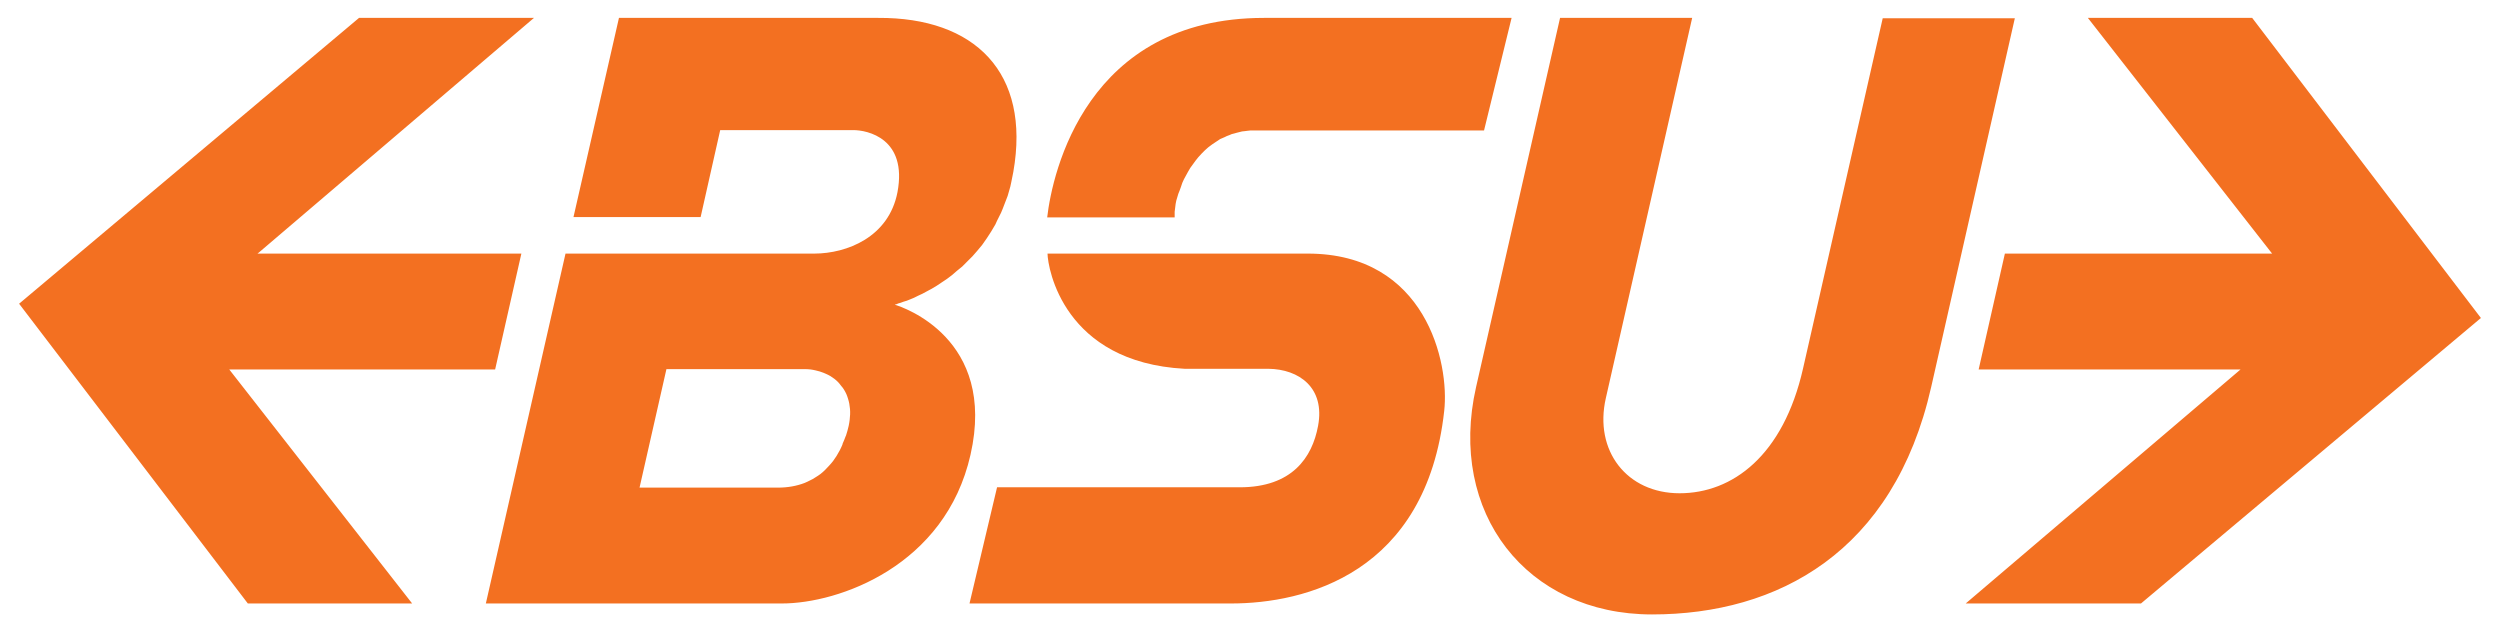 <?xml version="1.0" encoding="UTF-8" standalone="no"?>
<!DOCTYPE svg PUBLIC "-//W3C//DTD SVG 1.0//EN" "http://www.w3.org/TR/2001/REC-SVG-20010904/DTD/svg10.dtd">
<!-- Created with Inkscape (http://www.inkscape.org/) by Marsupilami -->
<svg
   xmlns:svg="http://www.w3.org/2000/svg"
   xmlns="http://www.w3.org/2000/svg"
   version="1.0"
   width="1024"
   height="259"
   viewBox="-1.685 -1.685 235.119 59.526"
   id="svg4672">
  <defs
     id="defs4674" />
  <g
     transform="translate(50.161,-127.141)"
     id="layer1">
    <path
       d="M -18.161,127.141 L -50.161,154.048 L -28.629,182.266 L -13.161,182.266 L -30.379,160.235 L -5.348,160.235 L -2.879,149.329 L -27.723,149.329 L -27.598,149.235 L -1.692,127.141 L -18.161,127.141 z M 6.308,127.141 L 2.027,145.891 L 13.996,145.891 L 15.839,137.704 L 28.339,137.704 C 29.714,137.694 33.477,138.499 32.527,143.548 C 31.714,147.79 27.752,149.319 24.714,149.329 C 23.939,149.334 1.277,149.329 1.277,149.329 L -6.223,182.266 C -6.223,182.266 20.552,182.266 21.652,182.266 C 27.014,182.266 37.039,178.725 39.402,168.266 C 41.896,157.296 32.998,154.356 32.277,154.141 L 32.339,154.11 L 32.402,154.11 L 32.464,154.079 L 32.621,154.016 L 32.839,153.954 L 33.089,153.86 L 33.402,153.766 L 33.714,153.641 L 34.089,153.485 L 34.464,153.298 L 34.871,153.11 L 35.277,152.891 L 35.746,152.641 L 36.214,152.36 L 36.683,152.048 L 37.152,151.735 L 37.652,151.36 L 38.121,150.954 L 38.621,150.548 L 39.089,150.079 L 39.589,149.579 L 40.027,149.079 L 40.496,148.516 L 40.933,147.891 L 41.339,147.266 L 41.746,146.579 L 41.902,146.235 L 42.089,145.86 L 42.277,145.485 L 42.433,145.11 L 42.589,144.704 L 42.746,144.298 L 42.902,143.891 L 43.027,143.454 L 43.152,143.016 L 43.246,142.579 L 43.339,142.11 L 43.433,141.641 C 45.083,132.261 39.789,127.088 30.714,127.141 L 6.308,127.141 z M 67.027,127.141 C 50.327,127.141 47.108,141.67 46.621,145.923 L 58.621,145.923 L 58.621,145.766 L 58.621,145.61 L 58.621,145.391 L 58.652,145.141 L 58.683,144.891 L 58.714,144.641 L 58.777,144.329 L 58.871,144.016 L 58.964,143.704 L 59.089,143.391 L 59.214,143.048 L 59.339,142.673 L 59.496,142.329 L 59.683,141.985 L 59.871,141.641 L 60.089,141.266 L 60.339,140.923 L 60.589,140.579 L 60.839,140.266 L 61.152,139.923 L 61.464,139.61 L 61.777,139.329 L 62.152,139.048 L 62.527,138.798 L 62.902,138.548 L 63.121,138.454 L 63.339,138.36 L 63.527,138.266 L 63.777,138.173 L 63.996,138.079 L 64.246,138.016 L 64.464,137.954 L 64.714,137.891 L 64.964,137.829 L 65.246,137.798 L 65.496,137.766 L 65.777,137.735 L 66.058,137.735 L 66.339,137.735 L 87.746,137.735 L 90.339,127.141 L 67.027,127.141 z M 94.902,127.141 L 86.996,161.891 C 84.308,173.713 91.733,183.298 103.558,183.298 C 115.383,183.298 126.314,177.447 129.839,161.891 L 137.714,127.173 L 125.277,127.173 L 117.777,160.141 C 115.914,168.374 111.114,171.891 106.152,171.891 C 101.189,171.891 98.077,167.884 99.214,162.923 L 107.339,127.141 L 94.902,127.141 z M 144.589,127.141 L 161.933,149.329 L 136.777,149.329 L 134.308,160.235 L 158.964,160.235 L 133.089,182.266 L 149.589,182.266 L 181.589,155.391 L 160.058,127.141 L 144.589,127.141 z M 46.652,149.329 C 46.677,150.715 48.171,159.558 59.558,160.173 L 67.402,160.173 L 67.433,160.173 C 70.346,160.203 72.796,161.969 72.121,165.548 C 71.571,168.531 69.67,171.329 64.746,171.329 L 41.902,171.329 L 39.308,182.266 L 63.933,182.266 C 70.87,182.266 82.308,179.454 83.996,164.141 C 84.508,159.635 82.277,149.329 71.152,149.329 L 46.652,149.329 z M 10.777,160.204 L 23.808,160.204 C 23.992,160.204 24.164,160.216 24.339,160.235 C 24.515,160.254 24.673,160.293 24.839,160.329 C 25.094,160.382 25.329,160.46 25.558,160.548 C 25.633,160.577 25.704,160.608 25.777,160.641 C 25.925,160.709 26.078,160.776 26.214,160.86 C 26.48,161.023 26.718,161.206 26.933,161.423 C 27.041,161.531 27.121,161.646 27.214,161.766 C 27.265,161.83 27.324,161.887 27.371,161.954 C 27.412,162.014 27.457,162.078 27.496,162.141 C 27.576,162.273 27.65,162.405 27.714,162.548 C 27.778,162.689 27.822,162.834 27.871,162.985 C 27.971,163.296 28.029,163.609 28.058,163.954 C 28.086,164.288 28.072,164.626 28.027,164.985 C 28.004,165.165 27.975,165.363 27.933,165.548 C 27.862,165.862 27.78,166.157 27.683,166.454 C 27.676,166.475 27.659,166.495 27.652,166.516 C 27.574,166.75 27.464,166.982 27.371,167.204 C 27.354,167.242 27.356,167.291 27.339,167.329 C 27.259,167.51 27.18,167.689 27.089,167.86 C 26.901,168.217 26.699,168.547 26.464,168.86 C 26.349,169.014 26.216,169.156 26.089,169.298 C 25.835,169.582 25.577,169.847 25.277,170.079 C 25.127,170.195 24.969,170.29 24.808,170.391 C 24.725,170.444 24.644,170.499 24.558,170.548 C 24.477,170.593 24.392,170.63 24.308,170.673 C 24.133,170.761 23.964,170.851 23.777,170.923 C 23.039,171.205 22.199,171.361 21.277,171.36 L 8.246,171.36 L 10.777,160.204 z"
       id="path3981"
       style="font-style:normal;font-variant:normal;font-weight:normal;font-stretch:normal;letter-spacing:normal;word-spacing:normal;text-anchor:start;fill:#f37021;fill-opacity:1;fill-rule:nonzero;stroke:#ff4c00;stroke-width:0;stroke-linecap:butt;stroke-linejoin:miter;stroke-miterlimit:10.433;stroke-dasharray:none;stroke-dashoffset:0;stroke-opacity:1" />
  </g>
</svg>
<!-- version: 20080810, original size: 231.74998 56.156647, border: 3% -->
